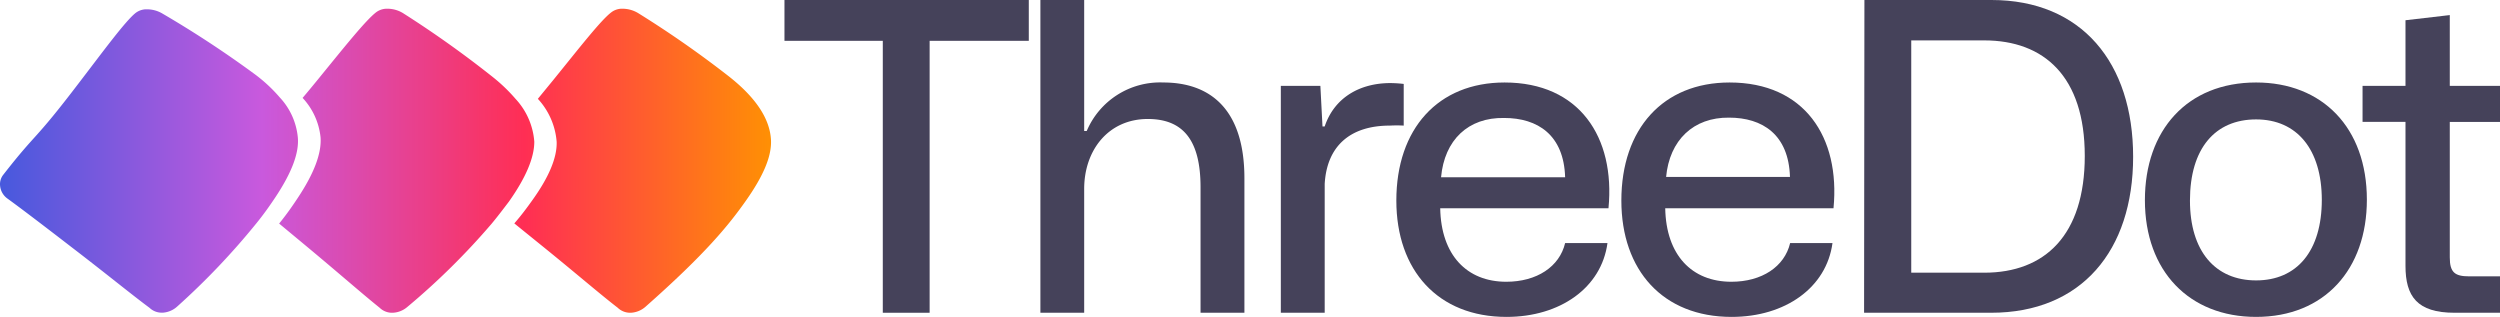 <svg xmlns="http://www.w3.org/2000/svg" xmlns:xlink="http://www.w3.org/1999/xlink" id="Layer_1" data-name="Layer 1" viewBox="0 0 295.2 37.42"><defs><style>.cls-1{fill:url(#linear-gradient);}.cls-2{fill:#45425a;}</style><linearGradient id="linear-gradient" x1="1.64" y1="98.07" x2="92.69" y2="98.07" gradientUnits="userSpaceOnUse"><stop offset="0" stop-color="#4759dd"></stop><stop offset="0.34" stop-color="#c959dd"></stop><stop offset="0.68" stop-color="#ff2e54"></stop><stop offset="1" stop-color="#ff9004"></stop></linearGradient></defs><path class="cls-1" d="M34.12,102.42c-.63.94-1.32,1.93-2.19,3a85.32,85.32,0,0,1-9.35,9.83,2.8,2.8,0,0,1-1.7.74h-.15a2.07,2.07,0,0,1-1.43-.57c-2.12-1.57-5.08-4-9.14-7.11q-5.56-4.29-7.65-5.8A2.09,2.09,0,0,1,1.65,101,1.78,1.78,0,0,1,2,99.74c4.15-5.32,3.46-3.66,9-10.93,2.92-3.81,5.43-7.23,6.64-8.2a2.12,2.12,0,0,1,1.16-.44H19a3.58,3.58,0,0,1,1.8.49A124.17,124.17,0,0,1,31.68,87.8a18.05,18.05,0,0,1,3,2.78,8,8,0,0,1,2.12,4.65C37,97.12,36.06,99.51,34.12,102.42Zm28.4-11.67a19.72,19.72,0,0,0-2.65-2.55,123.69,123.69,0,0,0-10.58-7.54,3.53,3.53,0,0,0-1.92-.56h-.12a2.14,2.14,0,0,0-1.17.4c-1.24.93-3.88,4.25-6.94,8-.67.82-1.25,1.52-1.77,2.13a8,8,0,0,1,2.12,4.65c.14,1.89-.77,4.28-2.71,7.19-.62.94-1.31,1.93-2.18,3l3,2.49c3.94,3.27,6.81,5.8,8.87,7.45A2.1,2.1,0,0,0,48,116H48a2.81,2.81,0,0,0,1.73-.68,83.5,83.5,0,0,0,10-9.88c.76-.92,1.39-1.76,2-2.56,2-2.83,3-5.19,3-7.08A8.32,8.32,0,0,0,62.52,90.75Zm30.16,4.89q-.17-3.78-5-7.57a122.14,122.14,0,0,0-10.65-7.43,3.6,3.6,0,0,0-1.88-.54H75a2.08,2.08,0,0,0-1.17.42c-1.24.93-3.84,4.28-6.86,8l-1.82,2.22a8.44,8.44,0,0,1,2.22,5.07q.09,2.84-3,7.08c-.57.8-1.2,1.64-2,2.56l3.2,2.59c4,3.23,6.87,5.72,9,7.36a2.12,2.12,0,0,0,1.47.6h.09a2.83,2.83,0,0,0,1.72-.7c7.11-6.28,9.83-9.64,11.88-12.55S92.76,97.53,92.68,95.64Z" transform="translate(-1.64 -79.07)"></path><path class="cls-2" d="M105.88,83.89H94.27V79.07h28.85v4.82H111.41V116h-5.53Z" transform="translate(-1.64 -79.07)"></path><path class="cls-2" d="M124.49,79.07h5.17V94.54h.3A9.41,9.41,0,0,1,139,88.81c5.48,0,9.58,3.09,9.58,11.31V116H143.4V101.18c0-5.48-2-8.06-6.23-8.06-4.62,0-7.51,3.65-7.51,8.26V116h-5.17Z" transform="translate(-1.64 -79.07)"></path><path class="cls-2" d="M152.88,89.21h4.67L157.8,94h.26c1.16-3.45,4.2-5.12,7.75-5.12a14,14,0,0,1,1.58.1v4.92a15.68,15.68,0,0,0-1.63,0c-4.76,0-7.45,2.48-7.7,6.89V116h-5.18Z" transform="translate(-1.64 -79.07)"></path><path class="cls-2" d="M166.52,102.75c0-8.47,4.92-13.94,12.78-13.94,8.82,0,13.08,6.44,12.27,14.85H171.7c.1,5.53,3.14,8.68,7.8,8.68,3.61,0,6.29-1.78,6.95-4.57h5c-.71,5.27-5.58,8.72-11.92,8.72C171.44,116.49,166.52,111,166.52,102.75ZM171.8,100h14.65c-.15-5-3.24-7-7.2-7C175,92.92,172.2,95.6,171.8,100Z" transform="translate(-1.64 -79.07)"></path><path class="cls-2" d="M193.09,102.75c0-8.47,4.92-13.94,12.78-13.94,8.83,0,13.08,6.44,12.27,14.85H198.27c.1,5.53,3.14,8.68,7.81,8.68,3.6,0,6.28-1.78,6.94-4.57h5c-.71,5.27-5.58,8.72-11.91,8.72C198,116.49,193.09,111,193.09,102.75Zm5.28-2.79H213c-.15-5-3.24-7-7.2-7C201.61,92.92,198.77,95.6,198.37,100Z" transform="translate(-1.64 -79.07)"></path><path class="cls-2" d="M221.79,79.07h15c10.65,0,16.73,7.41,16.73,18.51S247.4,116,236.75,116h-15Zm14.15,32.2c7.15,0,11.87-4.41,11.87-13.79S243,83.84,235.94,83.84h-8.62v27.43Z" transform="translate(-1.64 -79.07)"></path><path class="cls-2" d="M254.91,102.7c0-8.26,5-13.89,13.13-13.89,7.81,0,13.08,5.32,13.08,13.84,0,8.22-5,13.84-13.08,13.84C260.18,116.49,254.91,111.12,254.91,102.7Zm20.89,0c0-6-2.94-9.53-7.76-9.53s-7.81,3.4-7.81,9.58c0,6,3,9.43,7.81,9.43S275.8,108.73,275.8,102.65Z" transform="translate(-1.64 -79.07)"></path><path class="cls-2" d="M285.68,110.46v-17h-5.07V89.21h5.07V81.46l5.23-.61v8.36h5.93v4.26h-5.93v16c0,1.77.61,2.23,2.28,2.23h3.65V116h-5.37C287.05,116,285.68,114.06,285.68,110.46Z" transform="translate(-1.64 -79.07)"></path></svg>
